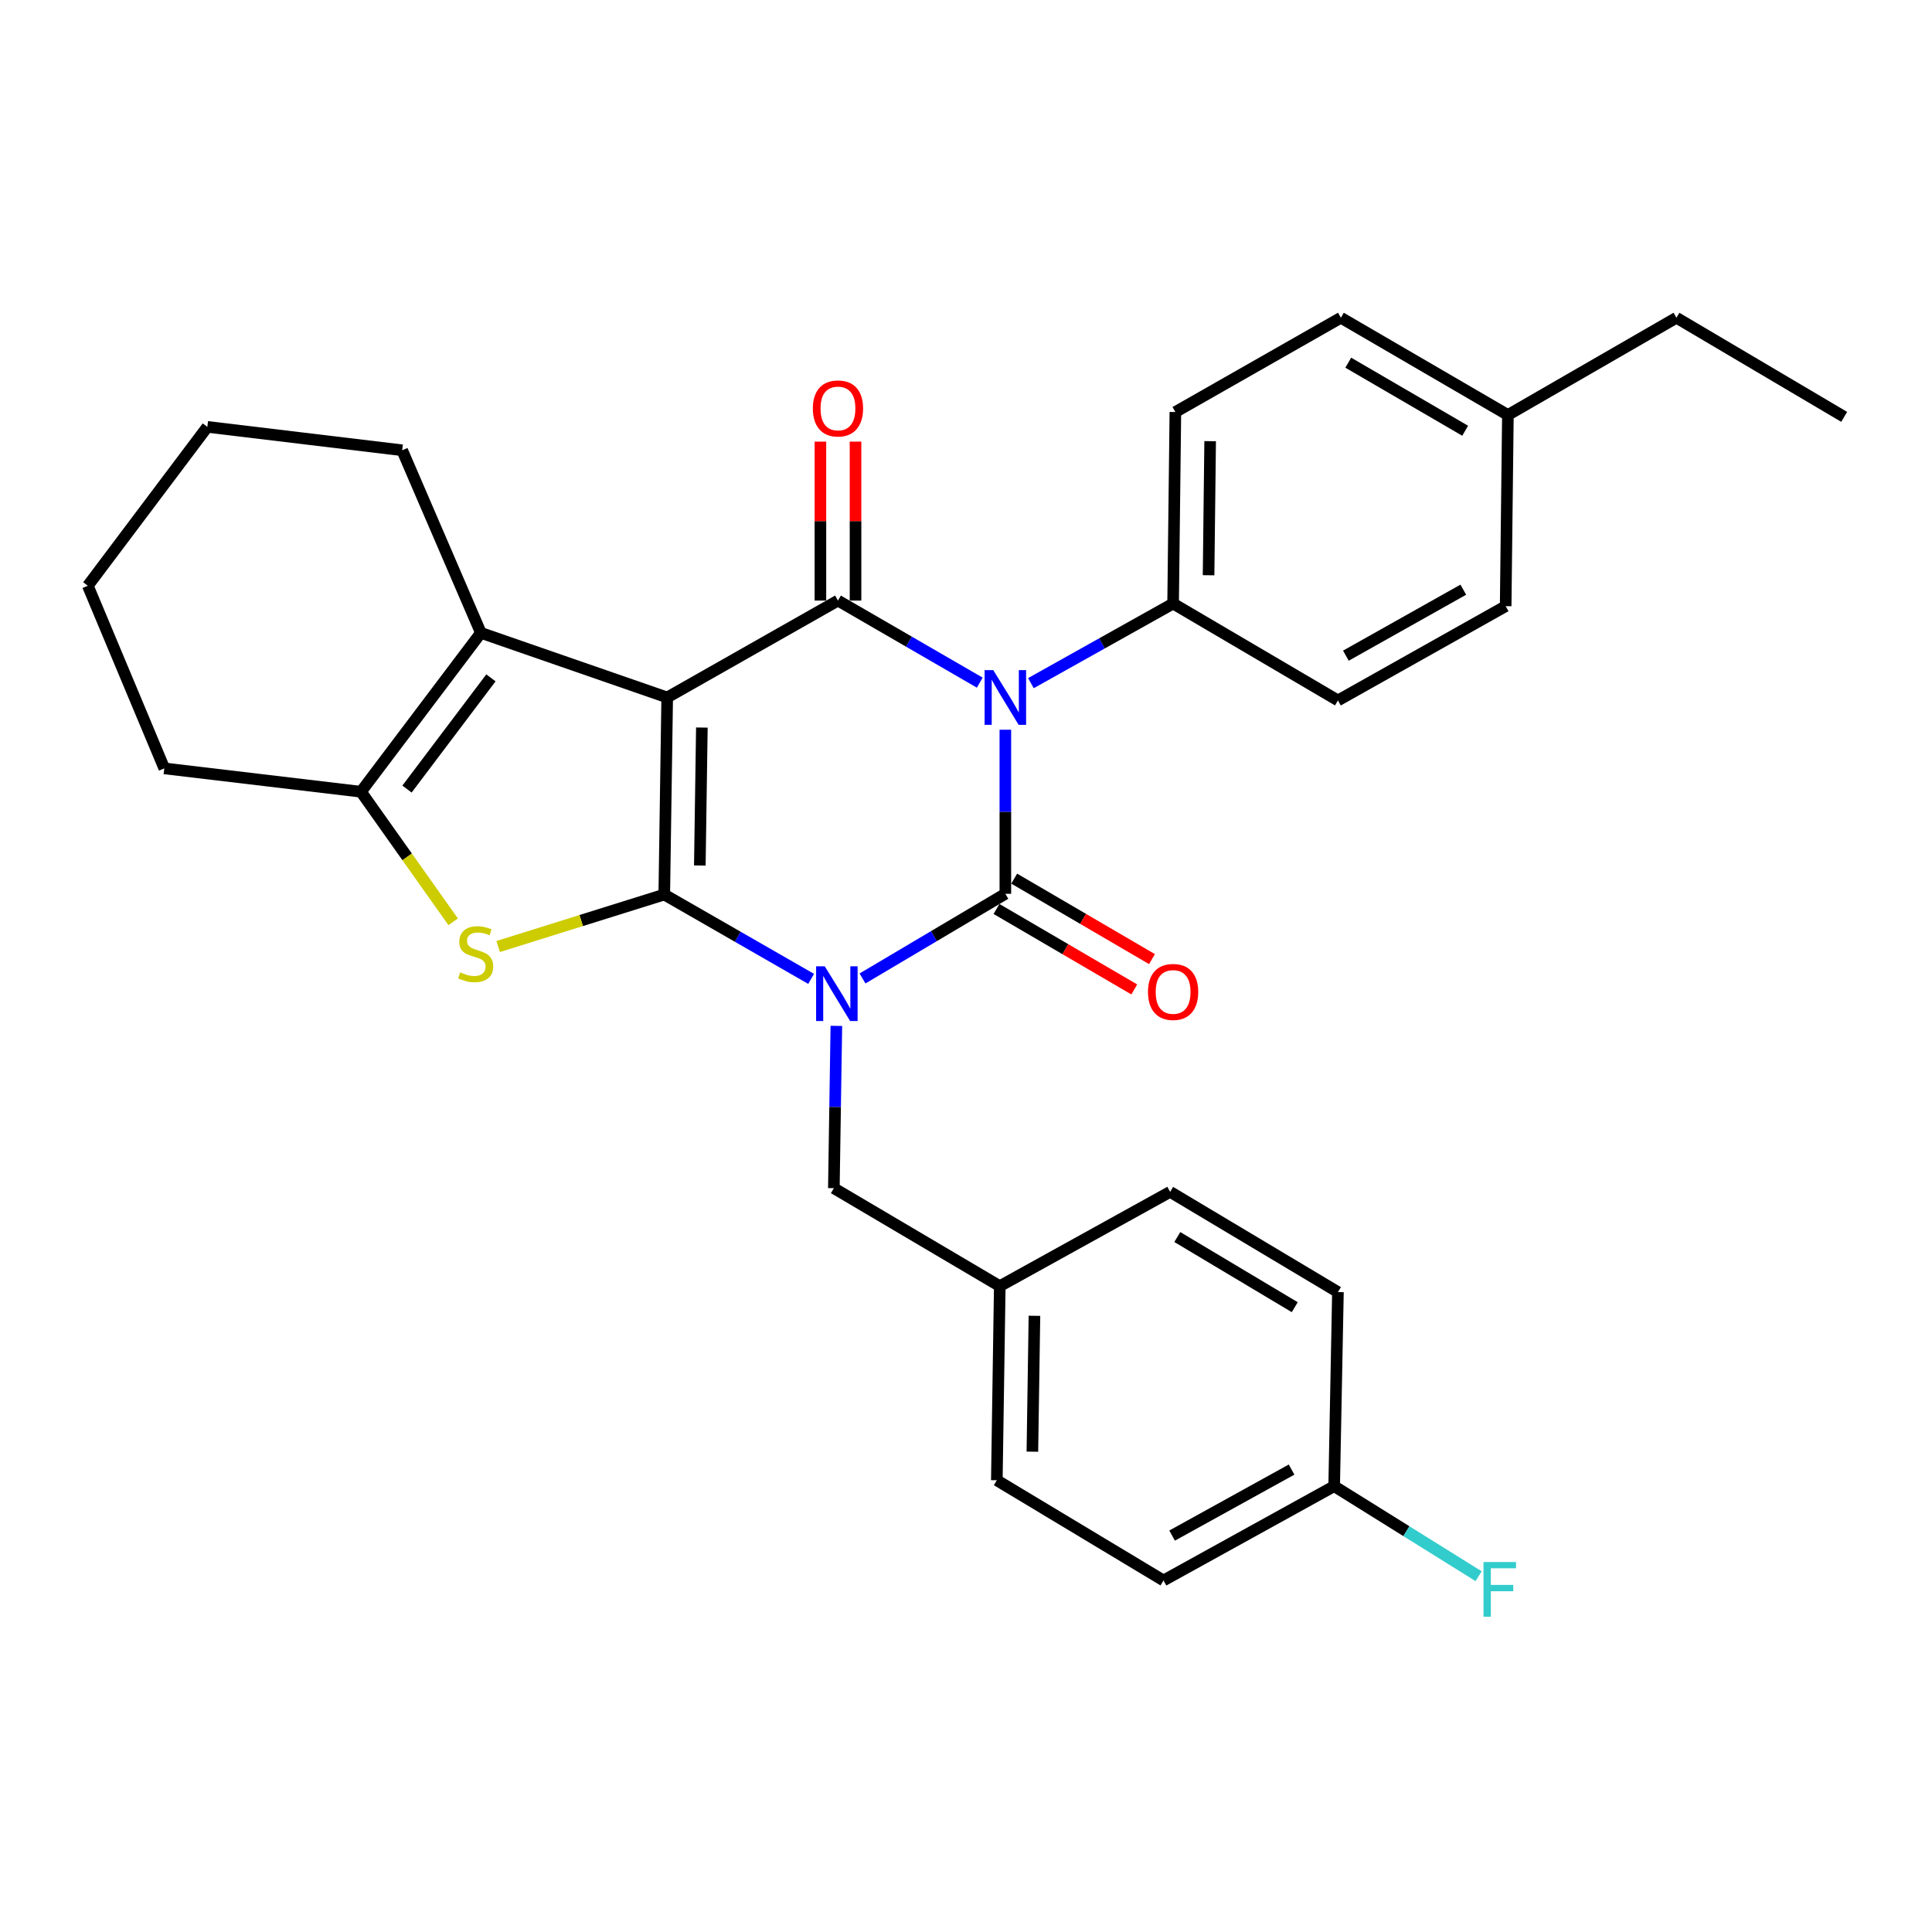 <?xml version='1.0' encoding='iso-8859-1'?>
<svg version='1.1' baseProfile='full'
              xmlns='http://www.w3.org/2000/svg'
                      xmlns:rdkit='http://www.rdkit.org/xml'
                      xmlns:xlink='http://www.w3.org/1999/xlink'
                  xml:space='preserve'
width='1000px' height='1000px' viewBox='0 0 1000 1000'>
<!-- END OF HEADER -->
<rect style='opacity:1.0;fill:#FFFFFF;stroke:none' width='1000' height='1000' x='0' y='0'> </rect>
<path class='bond-0' d='M 419.841,506.67 L 381.832,484.842' style='fill:none;fill-rule:evenodd;stroke:#0000FF;stroke-width:6px;stroke-linecap:butt;stroke-linejoin:miter;stroke-opacity:1' />
<path class='bond-0' d='M 381.832,484.842 L 343.823,463.015' style='fill:none;fill-rule:evenodd;stroke:#000000;stroke-width:6px;stroke-linecap:butt;stroke-linejoin:miter;stroke-opacity:1' />
<path class='bond-2' d='M 446.431,506.45 L 483.4,484.54' style='fill:none;fill-rule:evenodd;stroke:#0000FF;stroke-width:6px;stroke-linecap:butt;stroke-linejoin:miter;stroke-opacity:1' />
<path class='bond-2' d='M 483.4,484.54 L 520.369,462.631' style='fill:none;fill-rule:evenodd;stroke:#000000;stroke-width:6px;stroke-linecap:butt;stroke-linejoin:miter;stroke-opacity:1' />
<path class='bond-9' d='M 432.899,530.994 L 432.25,572.998' style='fill:none;fill-rule:evenodd;stroke:#0000FF;stroke-width:6px;stroke-linecap:butt;stroke-linejoin:miter;stroke-opacity:1' />
<path class='bond-9' d='M 432.25,572.998 L 431.601,615.001' style='fill:none;fill-rule:evenodd;stroke:#000000;stroke-width:6px;stroke-linecap:butt;stroke-linejoin:miter;stroke-opacity:1' />
<path class='bond-1' d='M 343.823,463.015 L 345.337,361.007' style='fill:none;fill-rule:evenodd;stroke:#000000;stroke-width:6px;stroke-linecap:butt;stroke-linejoin:miter;stroke-opacity:1' />
<path class='bond-1' d='M 362.226,447.984 L 363.286,376.578' style='fill:none;fill-rule:evenodd;stroke:#000000;stroke-width:6px;stroke-linecap:butt;stroke-linejoin:miter;stroke-opacity:1' />
<path class='bond-5' d='M 343.823,463.015 L 300.834,476.468' style='fill:none;fill-rule:evenodd;stroke:#000000;stroke-width:6px;stroke-linecap:butt;stroke-linejoin:miter;stroke-opacity:1' />
<path class='bond-5' d='M 300.834,476.468 L 257.845,489.922' style='fill:none;fill-rule:evenodd;stroke:#CCCC00;stroke-width:6px;stroke-linecap:butt;stroke-linejoin:miter;stroke-opacity:1' />
<path class='bond-6' d='M 345.337,361.007 L 248.904,327.57' style='fill:none;fill-rule:evenodd;stroke:#000000;stroke-width:6px;stroke-linecap:butt;stroke-linejoin:miter;stroke-opacity:1' />
<path class='bond-30' d='M 345.337,361.007 L 433.732,310.857' style='fill:none;fill-rule:evenodd;stroke:#000000;stroke-width:6px;stroke-linecap:butt;stroke-linejoin:miter;stroke-opacity:1' />
<path class='bond-3' d='M 520.369,462.631 L 520.369,420.169' style='fill:none;fill-rule:evenodd;stroke:#000000;stroke-width:6px;stroke-linecap:butt;stroke-linejoin:miter;stroke-opacity:1' />
<path class='bond-3' d='M 520.369,420.169 L 520.369,377.708' style='fill:none;fill-rule:evenodd;stroke:#0000FF;stroke-width:6px;stroke-linecap:butt;stroke-linejoin:miter;stroke-opacity:1' />
<path class='bond-10' d='M 515.785,470.479 L 551.443,491.307' style='fill:none;fill-rule:evenodd;stroke:#000000;stroke-width:6px;stroke-linecap:butt;stroke-linejoin:miter;stroke-opacity:1' />
<path class='bond-10' d='M 551.443,491.307 L 587.1,512.134' style='fill:none;fill-rule:evenodd;stroke:#FF0000;stroke-width:6px;stroke-linecap:butt;stroke-linejoin:miter;stroke-opacity:1' />
<path class='bond-10' d='M 524.953,454.783 L 560.611,475.61' style='fill:none;fill-rule:evenodd;stroke:#000000;stroke-width:6px;stroke-linecap:butt;stroke-linejoin:miter;stroke-opacity:1' />
<path class='bond-10' d='M 560.611,475.61 L 596.269,496.437' style='fill:none;fill-rule:evenodd;stroke:#FF0000;stroke-width:6px;stroke-linecap:butt;stroke-linejoin:miter;stroke-opacity:1' />
<path class='bond-4' d='M 507.127,353.342 L 470.429,332.099' style='fill:none;fill-rule:evenodd;stroke:#0000FF;stroke-width:6px;stroke-linecap:butt;stroke-linejoin:miter;stroke-opacity:1' />
<path class='bond-4' d='M 470.429,332.099 L 433.732,310.857' style='fill:none;fill-rule:evenodd;stroke:#000000;stroke-width:6px;stroke-linecap:butt;stroke-linejoin:miter;stroke-opacity:1' />
<path class='bond-8' d='M 533.597,353.603 L 570.398,333.002' style='fill:none;fill-rule:evenodd;stroke:#0000FF;stroke-width:6px;stroke-linecap:butt;stroke-linejoin:miter;stroke-opacity:1' />
<path class='bond-8' d='M 570.398,333.002 L 607.198,312.402' style='fill:none;fill-rule:evenodd;stroke:#000000;stroke-width:6px;stroke-linecap:butt;stroke-linejoin:miter;stroke-opacity:1' />
<path class='bond-11' d='M 442.821,310.857 L 442.821,269.719' style='fill:none;fill-rule:evenodd;stroke:#000000;stroke-width:6px;stroke-linecap:butt;stroke-linejoin:miter;stroke-opacity:1' />
<path class='bond-11' d='M 442.821,269.719 L 442.821,228.582' style='fill:none;fill-rule:evenodd;stroke:#FF0000;stroke-width:6px;stroke-linecap:butt;stroke-linejoin:miter;stroke-opacity:1' />
<path class='bond-11' d='M 424.643,310.857 L 424.643,269.719' style='fill:none;fill-rule:evenodd;stroke:#000000;stroke-width:6px;stroke-linecap:butt;stroke-linejoin:miter;stroke-opacity:1' />
<path class='bond-11' d='M 424.643,269.719 L 424.643,228.582' style='fill:none;fill-rule:evenodd;stroke:#FF0000;stroke-width:6px;stroke-linecap:butt;stroke-linejoin:miter;stroke-opacity:1' />
<path class='bond-7' d='M 234.561,477.13 L 210.704,443.467' style='fill:none;fill-rule:evenodd;stroke:#CCCC00;stroke-width:6px;stroke-linecap:butt;stroke-linejoin:miter;stroke-opacity:1' />
<path class='bond-7' d='M 210.704,443.467 L 186.847,409.804' style='fill:none;fill-rule:evenodd;stroke:#000000;stroke-width:6px;stroke-linecap:butt;stroke-linejoin:miter;stroke-opacity:1' />
<path class='bond-16' d='M 248.904,327.57 L 208.166,233.056' style='fill:none;fill-rule:evenodd;stroke:#000000;stroke-width:6px;stroke-linecap:butt;stroke-linejoin:miter;stroke-opacity:1' />
<path class='bond-31' d='M 248.904,327.57 L 186.847,409.804' style='fill:none;fill-rule:evenodd;stroke:#000000;stroke-width:6px;stroke-linecap:butt;stroke-linejoin:miter;stroke-opacity:1' />
<path class='bond-31' d='M 254.106,350.855 L 210.666,408.419' style='fill:none;fill-rule:evenodd;stroke:#000000;stroke-width:6px;stroke-linecap:butt;stroke-linejoin:miter;stroke-opacity:1' />
<path class='bond-19' d='M 186.847,409.804 L 85.042,397.716' style='fill:none;fill-rule:evenodd;stroke:#000000;stroke-width:6px;stroke-linecap:butt;stroke-linejoin:miter;stroke-opacity:1' />
<path class='bond-12' d='M 607.198,312.402 L 608.37,213.262' style='fill:none;fill-rule:evenodd;stroke:#000000;stroke-width:6px;stroke-linecap:butt;stroke-linejoin:miter;stroke-opacity:1' />
<path class='bond-12' d='M 625.551,297.746 L 626.371,228.348' style='fill:none;fill-rule:evenodd;stroke:#000000;stroke-width:6px;stroke-linecap:butt;stroke-linejoin:miter;stroke-opacity:1' />
<path class='bond-13' d='M 607.198,312.402 L 692.513,362.542' style='fill:none;fill-rule:evenodd;stroke:#000000;stroke-width:6px;stroke-linecap:butt;stroke-linejoin:miter;stroke-opacity:1' />
<path class='bond-14' d='M 431.601,615.001 L 517.481,665.707' style='fill:none;fill-rule:evenodd;stroke:#000000;stroke-width:6px;stroke-linecap:butt;stroke-linejoin:miter;stroke-opacity:1' />
<path class='bond-18' d='M 608.37,213.262 L 694.038,164.465' style='fill:none;fill-rule:evenodd;stroke:#000000;stroke-width:6px;stroke-linecap:butt;stroke-linejoin:miter;stroke-opacity:1' />
<path class='bond-17' d='M 692.513,362.542 L 779.332,313.745' style='fill:none;fill-rule:evenodd;stroke:#000000;stroke-width:6px;stroke-linecap:butt;stroke-linejoin:miter;stroke-opacity:1' />
<path class='bond-17' d='M 696.629,339.376 L 757.402,305.218' style='fill:none;fill-rule:evenodd;stroke:#000000;stroke-width:6px;stroke-linecap:butt;stroke-linejoin:miter;stroke-opacity:1' />
<path class='bond-22' d='M 517.481,665.707 L 605.663,616.9' style='fill:none;fill-rule:evenodd;stroke:#000000;stroke-width:6px;stroke-linecap:butt;stroke-linejoin:miter;stroke-opacity:1' />
<path class='bond-23' d='M 517.481,665.707 L 515.956,766.18' style='fill:none;fill-rule:evenodd;stroke:#000000;stroke-width:6px;stroke-linecap:butt;stroke-linejoin:miter;stroke-opacity:1' />
<path class='bond-23' d='M 535.428,681.054 L 534.36,751.385' style='fill:none;fill-rule:evenodd;stroke:#000000;stroke-width:6px;stroke-linecap:butt;stroke-linejoin:miter;stroke-opacity:1' />
<path class='bond-15' d='M 690.564,769.24 L 602.22,818.047' style='fill:none;fill-rule:evenodd;stroke:#000000;stroke-width:6px;stroke-linecap:butt;stroke-linejoin:miter;stroke-opacity:1' />
<path class='bond-15' d='M 668.522,760.65 L 606.681,794.815' style='fill:none;fill-rule:evenodd;stroke:#000000;stroke-width:6px;stroke-linecap:butt;stroke-linejoin:miter;stroke-opacity:1' />
<path class='bond-21' d='M 690.564,769.24 L 727.945,792.54' style='fill:none;fill-rule:evenodd;stroke:#000000;stroke-width:6px;stroke-linecap:butt;stroke-linejoin:miter;stroke-opacity:1' />
<path class='bond-21' d='M 727.945,792.54 L 765.327,815.84' style='fill:none;fill-rule:evenodd;stroke:#33CCCC;stroke-width:6px;stroke-linecap:butt;stroke-linejoin:miter;stroke-opacity:1' />
<path class='bond-32' d='M 690.564,769.24 L 692.513,668.777' style='fill:none;fill-rule:evenodd;stroke:#000000;stroke-width:6px;stroke-linecap:butt;stroke-linejoin:miter;stroke-opacity:1' />
<path class='bond-27' d='M 208.166,233.056 L 107.32,220.947' style='fill:none;fill-rule:evenodd;stroke:#000000;stroke-width:6px;stroke-linecap:butt;stroke-linejoin:miter;stroke-opacity:1' />
<path class='bond-20' d='M 779.332,313.745 L 780.483,214.797' style='fill:none;fill-rule:evenodd;stroke:#000000;stroke-width:6px;stroke-linecap:butt;stroke-linejoin:miter;stroke-opacity:1' />
<path class='bond-34' d='M 694.038,164.465 L 780.483,214.797' style='fill:none;fill-rule:evenodd;stroke:#000000;stroke-width:6px;stroke-linecap:butt;stroke-linejoin:miter;stroke-opacity:1' />
<path class='bond-34' d='M 697.858,187.724 L 758.37,222.956' style='fill:none;fill-rule:evenodd;stroke:#000000;stroke-width:6px;stroke-linecap:butt;stroke-linejoin:miter;stroke-opacity:1' />
<path class='bond-28' d='M 85.042,397.716 L 45.455,303.182' style='fill:none;fill-rule:evenodd;stroke:#000000;stroke-width:6px;stroke-linecap:butt;stroke-linejoin:miter;stroke-opacity:1' />
<path class='bond-26' d='M 780.483,214.797 L 867.726,164.465' style='fill:none;fill-rule:evenodd;stroke:#000000;stroke-width:6px;stroke-linecap:butt;stroke-linejoin:miter;stroke-opacity:1' />
<path class='bond-24' d='M 605.663,616.9 L 692.513,668.777' style='fill:none;fill-rule:evenodd;stroke:#000000;stroke-width:6px;stroke-linecap:butt;stroke-linejoin:miter;stroke-opacity:1' />
<path class='bond-24' d='M 609.369,640.287 L 670.164,676.601' style='fill:none;fill-rule:evenodd;stroke:#000000;stroke-width:6px;stroke-linecap:butt;stroke-linejoin:miter;stroke-opacity:1' />
<path class='bond-25' d='M 515.956,766.18 L 602.22,818.047' style='fill:none;fill-rule:evenodd;stroke:#000000;stroke-width:6px;stroke-linecap:butt;stroke-linejoin:miter;stroke-opacity:1' />
<path class='bond-29' d='M 867.726,164.465 L 954.545,215.767' style='fill:none;fill-rule:evenodd;stroke:#000000;stroke-width:6px;stroke-linecap:butt;stroke-linejoin:miter;stroke-opacity:1' />
<path class='bond-33' d='M 107.32,220.947 L 45.455,303.182' style='fill:none;fill-rule:evenodd;stroke:#000000;stroke-width:6px;stroke-linecap:butt;stroke-linejoin:miter;stroke-opacity:1' />
<path  class='atom-0' d='M 426.896 500.157
L 436.176 515.157
Q 437.096 516.637, 438.576 519.317
Q 440.056 521.997, 440.136 522.157
L 440.136 500.157
L 443.896 500.157
L 443.896 528.477
L 440.016 528.477
L 430.056 512.077
Q 428.896 510.157, 427.656 507.957
Q 426.456 505.757, 426.096 505.077
L 426.096 528.477
L 422.416 528.477
L 422.416 500.157
L 426.896 500.157
' fill='#0000FF'/>
<path  class='atom-4' d='M 514.109 346.847
L 523.389 361.847
Q 524.309 363.327, 525.789 366.007
Q 527.269 368.687, 527.349 368.847
L 527.349 346.847
L 531.109 346.847
L 531.109 375.167
L 527.229 375.167
L 517.269 358.767
Q 516.109 356.847, 514.869 354.647
Q 513.669 352.447, 513.309 351.767
L 513.309 375.167
L 509.629 375.167
L 509.629 346.847
L 514.109 346.847
' fill='#0000FF'/>
<path  class='atom-6' d='M 238.208 503.284
Q 238.528 503.404, 239.848 503.964
Q 241.168 504.524, 242.608 504.884
Q 244.088 505.204, 245.528 505.204
Q 248.208 505.204, 249.768 503.924
Q 251.328 502.604, 251.328 500.324
Q 251.328 498.764, 250.528 497.804
Q 249.768 496.844, 248.568 496.324
Q 247.368 495.804, 245.368 495.204
Q 242.848 494.444, 241.328 493.724
Q 239.848 493.004, 238.768 491.484
Q 237.728 489.964, 237.728 487.404
Q 237.728 483.844, 240.128 481.644
Q 242.568 479.444, 247.368 479.444
Q 250.648 479.444, 254.368 481.004
L 253.448 484.084
Q 250.048 482.684, 247.488 482.684
Q 244.728 482.684, 243.208 483.844
Q 241.688 484.964, 241.728 486.924
Q 241.728 488.444, 242.488 489.364
Q 243.288 490.284, 244.408 490.804
Q 245.568 491.324, 247.488 491.924
Q 250.048 492.724, 251.568 493.524
Q 253.088 494.324, 254.168 495.964
Q 255.288 497.564, 255.288 500.324
Q 255.288 504.244, 252.648 506.364
Q 250.048 508.444, 245.688 508.444
Q 243.168 508.444, 241.248 507.884
Q 239.368 507.364, 237.128 506.444
L 238.208 503.284
' fill='#CCCC00'/>
<path  class='atom-11' d='M 594.198 513.427
Q 594.198 506.627, 597.558 502.827
Q 600.918 499.027, 607.198 499.027
Q 613.478 499.027, 616.838 502.827
Q 620.198 506.627, 620.198 513.427
Q 620.198 520.307, 616.798 524.227
Q 613.398 528.107, 607.198 528.107
Q 600.958 528.107, 597.558 524.227
Q 594.198 520.347, 594.198 513.427
M 607.198 524.907
Q 611.518 524.907, 613.838 522.027
Q 616.198 519.107, 616.198 513.427
Q 616.198 507.867, 613.838 505.067
Q 611.518 502.227, 607.198 502.227
Q 602.878 502.227, 600.518 505.027
Q 598.198 507.827, 598.198 513.427
Q 598.198 519.147, 600.518 522.027
Q 602.878 524.907, 607.198 524.907
' fill='#FF0000'/>
<path  class='atom-12' d='M 420.732 211.413
Q 420.732 204.613, 424.092 200.813
Q 427.452 197.013, 433.732 197.013
Q 440.012 197.013, 443.372 200.813
Q 446.732 204.613, 446.732 211.413
Q 446.732 218.293, 443.332 222.213
Q 439.932 226.093, 433.732 226.093
Q 427.492 226.093, 424.092 222.213
Q 420.732 218.333, 420.732 211.413
M 433.732 222.893
Q 438.052 222.893, 440.372 220.013
Q 442.732 217.093, 442.732 211.413
Q 442.732 205.853, 440.372 203.053
Q 438.052 200.213, 433.732 200.213
Q 429.412 200.213, 427.052 203.013
Q 424.732 205.813, 424.732 211.413
Q 424.732 217.133, 427.052 220.013
Q 429.412 222.893, 433.732 222.893
' fill='#FF0000'/>
<path  class='atom-22' d='M 767.852 808.502
L 784.692 808.502
L 784.692 811.742
L 771.652 811.742
L 771.652 820.342
L 783.252 820.342
L 783.252 823.622
L 771.652 823.622
L 771.652 836.822
L 767.852 836.822
L 767.852 808.502
' fill='#33CCCC'/>
</svg>
